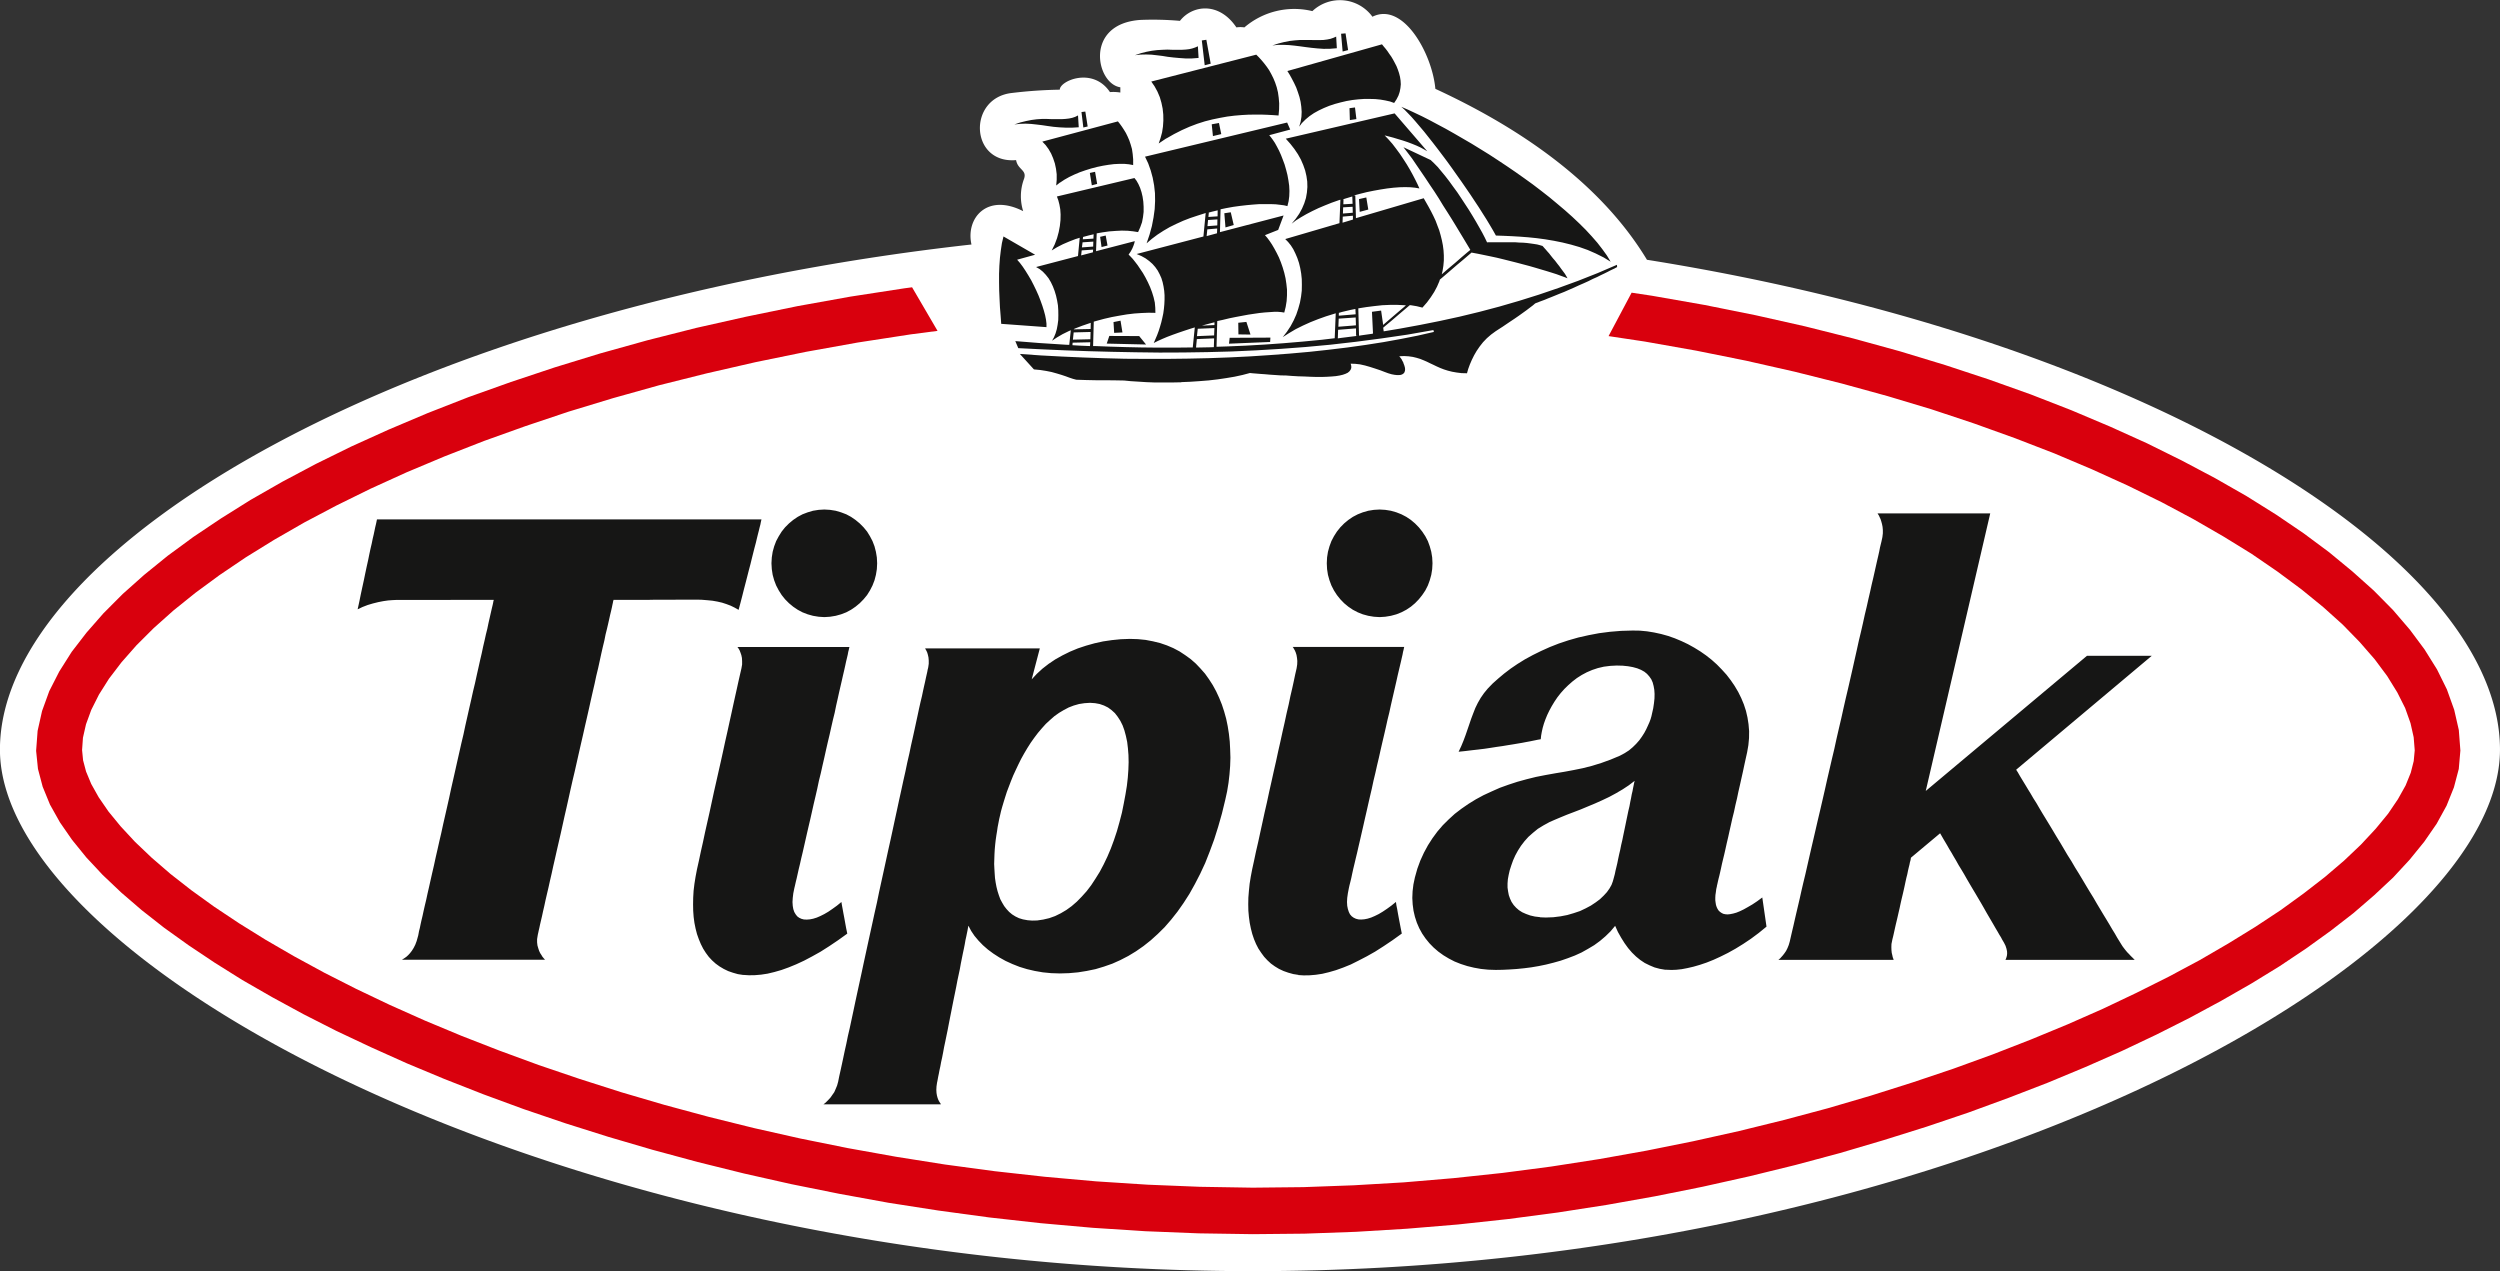 <svg xmlns="http://www.w3.org/2000/svg" width="177.81" height="90.403"><rect width="100%" height="100%" fill="#333333" stroke="none"/><path fill="#fff" fill-rule="evenodd" d="M117.134 18.469c-3.579-5.921-9.863-9.756-15.045-12.15-.226-2.512-2.291-6.22-4.476-5.128a2.856 2.856 0 00-4.272-.4 5.451 5.451 0 00-4.836 1.158 1.856 1.856 0 00-.567 0c-1.242-1.847-3.137-1.59-4.016-.465a22.014 22.014 0 00-2.826-.066c-4.006.281-3.135 4.547-1.413 4.79v.374a3.1 3.1 0 00-.739-.032c-1.218-1.817-3.568-.806-3.568-.172a32.487 32.487 0 00-3.389.233c-3.19.339-3.008 5.061.282 4.776.116.693.787.693.565 1.332a3.531 3.531 0 00-.061 2.3c-2.6-1.323-4.1.531-3.677 2.371-39.736 4.421-69.1 21.326-69.1 35.925 0 15.1 39.631 37.094 89.113 37.094s88.7-21.99 88.7-37.094c0-13.6-25.177-29.181-60.676-34.84"/><path fill="#d9000d" fill-rule="evenodd" d="M85.264 87.721l3.828.058 3.683-.036 3.661-.131 3.642-.221 3.608-.3 3.569-.386 3.532-.466 3.493-.543 3.432-.611 3.388-.68 3.32-.741 3.259-.8 3.188-.855 3.117-.921 3.036-.952 2.961-1 2.857-1.046 2.789-1.077 2.683-1.116 2.583-1.137 2.471-1.171 2.362-1.19 2.258-1.219 2.14-1.226 2-1.227 1.89-1.262 1.751-1.263 1.62-1.256 1.473-1.271 1.348-1.259 1.177-1.272 1.034-1.272.885-1.281.706-1.284.524-1.306.346-1.311.114-1.308-.111-1.459-.328-1.439-.521-1.453-.7-1.417-.888-1.424-1.041-1.4-1.2-1.4-1.369-1.386-1.524-1.363-1.657-1.367-1.809-1.344-1.953-1.326-2.1-1.314-2.233-1.276-2.369-1.255-2.488-1.232-2.628-1.188-2.755-1.164-2.869-1.118-2.993-1.068-3.1-1.023-3.224-.98-3.313-.912-3.432-.862-3.526-.793-3.63-.73-3.732-.654-1.451-.219-1.64 3.089 2.579.388 3.651.646 3.555.716 3.46.784 3.349.84 3.242.891 3.143.945 3.025 1.007 2.911 1.046 2.793 1.08 2.662 1.126 2.542 1.154 2.413 1.184 2.266 1.208 2.136 1.233 2 1.232 1.86 1.276 1.7 1.261 1.538 1.253 1.391 1.251 1.211 1.243 1.063 1.221.889 1.194.719 1.165.559 1.112.38 1.072.225 1 .075.936-.072.763-.209.825-.368.908-.545.975-.7 1.034-.882 1.072-1.046 1.123-1.2 1.14-1.361 1.162-1.514 1.173-1.647 1.195-1.789 1.181-1.924 1.184-2.044 1.188-2.186 1.169-2.3 1.151-2.4 1.141-2.513 1.108-2.614 1.08-2.713 1.057-2.8 1.017-2.891.972-2.981.944-3.046.893-3.116.833-3.193.786-3.267.727-3.317.668-3.361.6-3.418.531-3.458.453-3.489.372-3.542.3-3.558.208-3.579.131-3.605.038-3.745-.062-3.719-.15-3.666-.237-3.635-.324-3.594-.4-3.544-.477-3.472-.55-3.433-.616-3.359-.679-3.292-.741-3.226-.8-3.151-.851-3.068-.9-2.975-.95-2.907-.987-2.8-1.028-2.692-1.049-2.6-1.084-2.5-1.116-2.382-1.135-2.265-1.149-2.16-1.175-2.022-1.172-1.9-1.181-1.765-1.176-1.63-1.177-1.476-1.154L10.784 61l-1.182-1.125-1.02-1.1-.868-1.058-.7-1.02-.527-.942-.366-.88-.212-.8-.071-.731.062-.874.218-.959.372-1.018.547-1.09.711-1.127.894-1.172 1.066-1.211 1.228-1.224 1.4-1.249 1.553-1.249 1.715-1.262 1.87-1.264 2.013-1.245 2.139-1.23 2.3-1.215 2.438-1.2 2.563-1.166 2.687-1.128 2.816-1.1 2.943-1.054 3.053-1.025 3.17-.963 3.274-.916 3.386-.847 3.49-.8 3.576-.733 3.685-.662 3.768-.58 1.907-.248-1.811-3.1-.551.073-3.844.592-3.754.675-3.653.751-3.56.8-3.457.876-3.358.936-3.232.991-3.129 1.043-3.021 1.078-2.9 1.135-2.777 1.175-2.651 1.2-2.517 1.238-2.382 1.265-2.258 1.291-2.1 1.315-1.976 1.323-1.826 1.341-1.674 1.358-1.524 1.358-1.37 1.374-1.2 1.369-1.059 1.373-.885 1.4-.71 1.394-.512 1.413-.316 1.41-.106 1.422.131 1.286.334 1.264.521 1.273.707 1.261.863 1.246 1.015 1.251 1.162 1.244 1.319 1.251 1.447 1.246 1.6 1.256 1.731 1.24 1.857 1.241 1.981 1.241 2.113 1.215 2.224 1.21 2.343 1.191 2.471 1.165 2.564 1.151 2.662 1.11 2.777 1.09 2.865 1.053 2.961 1.006 3.052.963 3.134.919 3.222.871 3.289.816 3.354.755 3.43.691 3.491.636 3.561.554 3.6.489 3.666.409 3.707.33 3.751.243z"/><path fill="#161615" fill-rule="evenodd" d="M94.144 3.474l-.439-.03-.421-.042-.408-.051-.4-.055-.395-.049-.387-.039-.4-.018h-.4l-.4.044.433-.142.4-.1.393-.078.369-.042.364-.027h.737l.349.006h.318l.284-.009.253-.033.231-.047.209-.071.2-.088.047.827-.49.04zM95.383 2.4l.318-.027.181 1.191-.389.1-.11-1.265m-11.07 1.758l-.439-.031-.409-.037-.409-.048-.387-.063-.388-.047-.382-.043-.385-.013-.394.008-.4.044.429-.145.4-.1.378-.072.375-.046.365-.022.363-.014.37.014h.656l.281-.017.242-.028.213-.049.207-.069.2-.087.049.829-.48.036h-.452m1.161-1.281l.323-.047.31 1.7-.427.112-.205-1.762m10.507 4.815l.387-.052.1.829-.466.069-.025-.847m-3.377 1.048l-.2.268.1-.343.059-.359.016-.354-.025-.357-.05-.354-.081-.344-.11-.338-.12-.334-.147-.314-.156-.3-.161-.293-.167-.267 6.73-1.9.115.145.133.157.139.18.129.192.144.2.129.217.123.23.12.232.1.253.083.249.066.257.041.265.016.266-.027.267-.052.272-.089.265-.135.264-.171.26-.294-.105-.332-.074-.346-.06-.377-.038-.389-.009h-.4l-.415.029-.409.046-.423.072-.426.1-.4.108-.407.135-.381.157-.361.171-.344.19-.311.212-.283.235-.25.248m-15.69-.772l.274-.033.166 1.061-.308.071-.132-1.1m-1.129 1.112l-.441-.022-.415-.037-.416-.057-.394-.059-.388-.047-.4-.043-.393-.019-.4.013-.4.044.424-.143.412-.1.383-.076.369-.048.367-.025h.37l.364.015h.67l.277-.017.257-.03.228-.048.209-.07.2-.1.052.842-.476.028h-.465m10.4-.24l.514-.092.163.79-.592.141-.086-.839m-3.227 1l-.545.365.132-.388.109-.4.063-.415.028-.426-.006-.425-.044-.424-.087-.418-.116-.4-.166-.391-.2-.368-.24-.35 7.467-1.912.183.184.183.2.188.224.181.236.176.254.156.281.147.294.13.312.112.337.087.358.054.382.034.4-.006.421-.039.445-.393-.029-.411-.022-.433-.015h-.452l-.474.008-.473.026-.506.043-.507.063-.516.093-.534.11-.537.136-.543.173-.548.208-.552.245-.552.28-.555.317m-5.436 2.447l.372-.08.148.861-.38.1-.14-.882m-2.124.683l-.269.212.035-.4v-.4l-.049-.389-.082-.383-.122-.362-.142-.335-.184-.32-.209-.286-.236-.246 5.377-1.438.143.178.144.2.139.213.141.231.123.252.119.273.1.3.091.317.051.352.034.38v.41l-.3-.055-.324-.031h-.353l-.382.018-.394.049-.4.066-.419.087-.412.108-.416.13-.4.14-.385.163-.363.173-.337.19-.312.206m21.26 1.176l.519-.117.142.861-.611.163-.049-.907m-9.58 1.007l.458-.07.211.907-.587.171-.081-1.007m-8.838 1.676l.4-.092.13.71-.425.108-.1-.726m35.793 1.456l-.551-.275-.563-.246-.589-.209-.6-.174-.605-.149-.609-.123-.623-.105-.61-.082-.6-.061-.6-.046-.58-.034-.566-.025-.548-.019-.2-.358-.226-.383-.245-.407-.265-.418-.278-.44-.3-.452-.306-.464-.318-.463-.329-.477-.332-.467-.33-.469-.337-.466-.342-.456-.33-.437-.335-.434-.326-.412-.312-.394-.311-.367-.293-.345-.279-.318-.263-.275-.243-.25-.229-.205.463.2.5.233.519.247.54.275.561.3.585.312.591.334.609.353.618.359.632.389.629.389.629.411.625.415.63.43.62.439.606.437.594.453.583.456.561.467.546.461.519.463.492.464.466.463.426.461.4.458.355.458.324.449.269.444-.514-.315M71.21 23.028l-.042-.578-.047-.585-.029-.6-.026-.6-.009-.6v-.588l.022-.576.041-.566.063-.533.077-.512.112-.472 2.249 1.3-1.279.353.2.23.2.267.2.3.2.323.2.34.182.356.176.363.164.367.143.369.13.364.109.348.088.327.061.31.034.284v.248l-3.222-.235m7.989-.125l.5-.1.137.838-.59.029-.046-.765m8.885.877l-.012-.831.578-.06.293.9-.859-.012m-.625.244l2.9-.015-.021.31-2.925.122.049-.418m-8.744.41l.183-.542 2.124.009.49.6-2.8-.065m-1.681-7.585l-.018.166.755-.047.015-.309-.33.077-.422.113m-.035.382l-.046.361.8-.058.012-.353-.771.05m-.057.575l-.04.356.839-.22.011-.193-.809.056m-.557 5.591v.026l1.191-.026.009-.439-.1.033-.507.173-.491.189-.1.044m-.017.243l-.054.515 1.242-.03.014-.517-1.2.032m.461.942l.7.029.016-.271-1.254.029-.012.18.546.033m9.153-9.455l-.029.3.652-.042.007-.428-.417.1-.243.065h.029m-.052.522l-.043.439.7-.053.007-.429-.661.044m-.056.664l-.049.48.738-.2.014-.34-.7.061m-.3 6.822l-.088.023.894-.037v-.2l-.341.088-.468.126m-.381.248l-.057.524 1.221-.051.02-.522-1.183.049m10.365-9.2l-.01.348.657-.038-.021-.52-.476.144-.2.066h.048m-.023.564l-.015.44.7-.057-.011-.423-.671.039m-.03.661l-.016.432.739-.222v-.275l-.721.064m-.28 6.848l-.005.2 1.2-.1-.018-.38-.354.071-.584.138-.235.068m-.014.411l-.024.577 1.249-.1-.018-.559-1.207.083m1.568 1.192l.842-.119.028-.027-.074-1.533.651-.086.147 1.023.044-.044.466-.4.521-.447.574-.488.016-.011-.114-.015-.5-.023h-.523l-.54.023-.558.06-.566.071-.574.09h-.015l.051 1.947.121-.019m-1.608-.4l-.021.611.235-.035 1.206-.151h-.141l-.007-.525-1.272.1m-10.048.663l-.058.6.991-.019.276-.01.02-.626-1.229.052m-1.1 3.073l-.652.013h-1.253l-.593-.023-.56-.036-.536-.033-.479-.047-.659-.012-.654-.007h-.663l-.692-.014-.73-.023-.236-.062-.258-.086-.271-.1-.3-.1-.334-.1-.359-.1-.384-.077-.421-.066-.453-.043-1-1.1 1.484.105 1.5.08 1.5.066 1.5.053 1.5.038 1.5.009h1.495l1.485-.018 1.482-.033 1.464-.054 1.446-.071 1.424-.093 1.418-.107 1.388-.124 1.357-.147 1.338-.162 1.3-.182 1.275-.2 1.234-.223 1.2-.238 1.156-.264-.033-.133-1.855.326-1.839.269-1.813.238-1.806.207-1.781.165-1.763.132-1.748.105-1.736.08-1.726.046-1.71.026-1.7.007-1.689-.021-1.687-.033-1.673-.045-1.671-.06-1.67-.073-1.659-.083-.211-.5.838.066.878.07.923.059.972.063.226.008.109-1.038-.145.061-.436.214-.393.229-.359.239.136-.244.114-.275.088-.3.059-.316.044-.331.007-.347-.005-.347-.023-.353-.06-.35-.077-.346-.1-.332-.122-.318-.142-.3-.167-.282-.195-.246-.209-.221-.229-.186-.255-.147 2.981-.781.122-1.3-.3.093-.453.176-.442.19-.415.212-.38.232.214-.434.166-.442.118-.436.081-.43.045-.414.008-.4-.024-.369-.062-.345-.078-.3-.1-.269 5.516-1.313.146.19.136.24.12.27.1.305.076.323.052.356.022.359v.367l-.044.367-.07.368-.127.356-.153.345-.355-.056-.382-.039-.419-.011-.441.022-.458.034-.482.069-.407.071-.046 1.269 2.755-.716-.032.144-.06.178-.08.195-.113.214-.155.225.131.131.163.173.165.208.182.236.186.277.193.288.178.313.173.338.158.347.137.361.112.363.087.375.033.369.009.365-.485-.009-.5.02-.514.035-.527.063-.534.09-.543.1-.54.124-.532.144-.208.058-.048 1.735h.117l1.083.042 1.107.033 1.14.025 1.18.013h1.2l1.224-.013h.038l.144-1.426-.325.1-.436.143-.421.143-.4.143-.385.146-.346.146-.324.147-.283.142.118-.272.12-.28.112-.3.095-.3.091-.315.074-.314.069-.324.045-.329.03-.323.015-.324v-.319l-.024-.314-.048-.31-.064-.3-.09-.295-.122-.271-.138-.262-.175-.248-.2-.227-.234-.206-.259-.19-.3-.166-.332-.141 4.75-1.244.162-1.672-.078.025-.514.164-.509.169-.5.194-.488.221-.471.231-.447.26-.425.276-.4.3-.371.318.211-.623.166-.608.117-.611.082-.594.029-.577-.009-.561-.061-.55-.1-.541-.139-.512-.18-.507-.227-.481 10.107-2.428.22.5-1.492.4.118.146.137.185.147.219.14.254.151.289.141.313.13.335.129.347.107.373.094.369.069.381.054.379.019.376-.013.375-.046.358-.085.345-.237-.056-.28-.036-.312-.036-.358-.014h-.797l-.436.031-.459.041-.474.054-.5.069-.5.09-.4.083-.045 1.626 4.526-1.185-.385 1.027-.94.372.166.191.17.229.166.249.167.286.165.307.16.323.142.352.128.366.112.382.089.385.06.4.043.4v.409l-.026.41-.068.417-.1.4-.206-.033-.235-.02h-.291l-.3.02-.353.024-.373.039-.395.057-.413.062-.441.082-.451.085-.453.092-.464.112-.391.084-.051 1.829.8-.026 1.3-.055 1.322-.076 1.335-.095 1.358-.115 1.363-.13.952-.113h-.025l.073-1.771-.121.038-.572.178-.561.2-.551.219-.525.237-.51.253-.476.282-.451.288.294-.38.263-.4.219-.408.186-.419.141-.419.119-.429.078-.423.051-.425.007-.418-.007-.407-.042-.4-.068-.386-.088-.364-.119-.352-.136-.318-.15-.306-.174-.272-.192-.238-.207-.211 3.856-1.13.068-1.67-.133.042-.492.174-.472.189-.463.195-.436.208-.416.215-.388.224-.355.222-.315.24.29-.348.253-.364.2-.368.158-.372.119-.379.068-.387.033-.393-.01-.389-.056-.39-.091-.394-.136-.389-.167-.386-.211-.38-.254-.377-.286-.366-.324-.365 7.739-1.8 2.323 2.694-.231-.133-.257-.141-.29-.133-.3-.122-.33-.125-.343-.114-.335-.1-.329-.1-.317-.084-.3-.076.273.285.278.316.264.345.268.364.247.371.242.375.224.378.2.363.183.352.16.324.135.3-.3-.052-.339-.033-.371-.01-.406.01-.432.033-.446.052-.472.074-.486.087-.49.1-.5.125-.444.119h.125l.046 1.609 4.819-1.418.177.309.178.314.173.321.163.324.156.334.127.339.131.343.1.351.087.351.071.357.047.362.022.361v.369l-.033.372-.059.369-.057.236.435-.377.53-.446.457-.4.391-.332.221-.181-.071-.122-.22-.367-.233-.388-.251-.414-.267-.443-.284-.463-.3-.477-.309-.482-.3-.495-.316-.492-.331-.49-.321-.485-.326-.479-.314-.459-.3-.442-.314-.414-.3-.391 1.935.911.237.225.261.266.259.311.28.339.282.365.28.388.293.4.276.413.278.424.274.419.26.424.245.412.228.4.214.38.186.358.158.331h.022l.068-.007h1.907l.277.021.283.009.267.021.263.034.252.036.228.036.2.053.179.053.019.021.043.048.067.078.1.11.109.128.128.142.129.167.145.182.155.178.146.193.151.19.136.191.138.184.127.172.1.167.082.146-.212-.081-.258-.093-.3-.111-.332-.106-.368-.114-.394-.117-.424-.126-.427-.123-.45-.119-.459-.122-.476-.12-.463-.116-.466-.113-.469-.1-.448-.093-.439-.09-.42-.078-.007-.014-.19.161-.39.335-.462.386-.525.453-.571.49-.128.106-.039.125-.162.376-.2.375-.24.372-.275.373-.324.372-.406-.1-.439-.074h-.057l-.175.149-.577.489-.519.446-.479.4-.139.119.036.259 1.146-.192 1.413-.259 1.421-.284 1.413-.308 1.417-.343 1.416-.375 1.412-.41 1.4-.439 1.4-.477 1.39-.507 1.388-.549 1.372-.589.014.161-.019.009-.065.034-.095.055-.142.066-.167.079-.191.1-.232.115-.253.12-.268.135-.3.132-.315.158-.329.149-.346.15-.355.164-.356.155-.335.147-.325.128-.3.123-.28.114-.253.1-.223.093-.206.076-.167.062-.122.051-.1.034-.058.025-.024.009-.168.144-.212.16-.24.183-.27.194-.278.2-.29.2-.3.2-.285.192-.278.189-.257.165-.236.154-.324.237-.3.26-.272.283-.236.3-.218.317-.183.316-.162.327-.138.321-.118.323-.087.305-.391-.01-.351-.044-.327-.058-.293-.074-.278-.088-.259-.1-.25-.111-.238-.115-.232-.108-.232-.114-.231-.1-.25-.1-.259-.078-.265-.064-.3-.042-.311-.019-.347.014.052.068.061.077.055.079.047.1.06.1.031.1.043.107.03.1.025.1.007.1-.007.092-.025.084-.033.072-.063.061-.074.048-.1.038-.131.014h-.145l-.175-.019-.208-.04-.235-.069-.272-.1-.3-.115-.371-.124-.363-.116-.35-.1-.347-.078-.342-.039-.328-.011.043.163v.143l-.046.122-.083.114-.118.1-.158.076-.195.069-.227.054-.262.043-.3.027-.331.02-.36.013h-.4l-.422-.013-.437-.02-.435-.013-.439-.025-.418-.032-.396-.008-.395-.027-.374-.025-.353-.031-.311-.021-.288-.024-.253-.02-.205-.021-.531.14-.567.123-.595.1-.61.09-.635.074-.652.051-.649.044-.654.027M58.225 43.865l-.4-.066-.376-.105-.372-.143-.341-.182-.321-.217-.3-.248-.278-.281-.24-.3-.208-.328-.186-.354-.141-.37-.107-.386-.062-.406-.024-.418.024-.414.062-.4.107-.388.141-.373.186-.346.208-.333.24-.3.278-.278.3-.249.321-.218.341-.182.372-.141.376-.111.4-.064.406-.024.406.024.4.064.38.111.372.141.339.182.319.218.3.249.276.278.247.3.205.333.181.346.143.373.1.388.066.4.021.414-.021.418-.066.406-.1.386-.143.37-.181.354-.205.328-.247.3-.276.281-.3.248-.319.217-.339.182-.372.143-.38.105-.4.066-.406.026-.406-.026m39.492 0l-.4-.066-.387-.105-.36-.143-.348-.182-.321-.217-.3-.248-.273-.281-.24-.3-.212-.328-.181-.354-.138-.37-.107-.386-.063-.406-.02-.418.02-.414.063-.4.107-.388.138-.373.181-.346.212-.333.24-.3.273-.278.3-.249.321-.218.348-.182.36-.141.387-.111.4-.064.409-.024.4.024.4.064.389.111.359.141.348.182.325.218.295.249.272.278.24.3.221.333.18.346.136.373.107.388.065.4.022.414-.022.418-.065.406-.107.386-.136.37-.18.354-.221.328-.24.3-.272.281-.295.248-.325.217-.348.182-.359.143-.389.105-.4.066-.4.026-.409-.026M38.759 68.251l.018.01H28.562h.02l.041-.023.079-.049.093-.061.12-.087.123-.114.126-.137.127-.164.126-.2.118-.233.1-.265.083-.3.027-.095.025-.133.032-.174.057-.221.051-.25.063-.287.079-.327.075-.351.087-.382.1-.418.094-.439.108-.469.109-.488.117-.517.122-.526.12-.557.13-.565.13-.582.14-.6.132-.612.14-.614.144-.632.144-.637.139-.652.147-.645.145-.642.145-.649.146-.646.145-.644.153-.644.132-.625.143-.631.137-.612.139-.605.131-.593.139-.576.121-.557.122-.542.116-.523.117-.5.1-.474.106-.454.094-.426.1-.4.074-.361.077-.339.068-.3.062-.272.053-.229.046-.19.033-.158.019-.107.021-.067v-.025h-2.852l-.354.006h-3.716l-.278.013-.308.023-.35.05-.36.071-.375.093-.373.111-.373.144-.339.163.119-.546.107-.527.113-.525.109-.5.1-.488.1-.47.1-.448.085-.421.084-.392.086-.367.069-.34.071-.3.057-.27.05-.242.047-.194.035-.158.023-.114.014-.069.009-.024h27.345l-.007.024-.015.069-.026.114-.028.15-.053.2-.054.225-.066.257-.072.291-.078.331-.093.348-.094.371-.1.4-.1.41-.115.433-.114.448-.117.455-.122.467-.119.475-.125.482-.13.483-.286-.162-.281-.137-.3-.113-.306-.1-.334-.077-.348-.061-.386-.038-.416-.033-.448-.006h-1.087l-.419.006h-1.352l-.465.01h-2.47v.025l-.024.067-.018.107-.035.158-.04.195-.053.233-.066.273-.066.3-.076.338-.086.369-.1.4-.085.428-.111.459-.109.48-.108.5-.116.532-.131.541-.119.56-.135.581-.134.593-.135.613-.139.611-.146.634-.141.634-.148.644-.145.639-.147.652-.146.647-.154.648-.146.647-.141.641-.144.646-.144.627-.137.621-.136.614-.136.59-.134.583-.128.569-.125.544-.115.53-.119.513-.106.481-.109.463-.1.432-.086.405-.088.379-.074.343-.075.321-.063.269-.051.243-.047.2-.034.161-.028.122-.013.077-.04.247v.232l.026.218.057.2.062.187.073.156.09.137.071.12.082.1.057.063.042.05m103.866.01l.015-.01.021-.042.026-.068.028-.088.027-.111.012-.137-.007-.15-.04-.187-.066-.206-.11-.22-.054-.092-.075-.126-.085-.163-.112-.179-.124-.218-.139-.234-.151-.263-.158-.271-.176-.3-.181-.31-.182-.324-.192-.334-.2-.338-.2-.34-.207-.346-.207-.35-.2-.343-.191-.337-.2-.335-.194-.316-.178-.319-.178-.3-.161-.28-.154-.252-.138-.245-.126-.213-.11-.184-.094-.162-.073-.128-.058-.1-.033-.059-.015-.019-2.071 1.734-.008.025-.006.06-.021.11-.04.136-.032.168-.051.2-.052.224-.05.251-.068.267-.062.282-.063.3-.068.307-.073.315-.076.316-.072.321-.066.314-.073.312-.068.3-.066.283-.067.278-.057.254-.051.232-.046.21-.041.177-.038.146-.024.118-.047.233-.007.223.007.215.019.192.04.162.03.143.039.106.021.065.01.024h-8.206l.015-.01.049-.042.072-.061.089-.1.1-.111.11-.143.117-.17.1-.2.09-.222.072-.248.078-.342.087-.377.095-.4.1-.444.108-.468.116-.493.122-.522.122-.55.131-.565.144-.593.138-.606.145-.638.146-.638.155-.665.155-.67.158-.686.166-.7.164-.709.164-.714.162-.727.167-.719.17-.735.173-.725.16-.738.167-.726.171-.727.16-.724.164-.72.166-.7.161-.705.156-.682.152-.681.148-.658.144-.657.151-.628.139-.608.131-.6.137-.573.122-.548.122-.526.109-.5.112-.469.1-.445.092-.412.085-.377.08-.345.071-.319.052-.271.057-.233.049-.2.034-.157.024-.111.011-.066.028-.242v-.236l-.02-.221-.041-.205-.051-.183-.052-.164-.066-.139-.049-.113-.054-.08-.033-.055-.01-.016h8.013l-4.586 19.739 11.468-9.614h4.609l-9.643 8.1.012.02.03.058.065.095.075.132.095.164.117.194.134.219.155.255.164.274.18.291.192.33.215.338.211.363.226.38.241.394.244.4.251.416.251.423.267.434.259.439.264.448.278.439.261.448.273.439.264.44.262.441.258.428.256.414.237.411.24.4.227.38.221.362.209.347.192.329.19.308.164.289.158.255.141.23.089.14.108.144.108.138.117.139.122.124.106.115.1.1.083.079.062.068.045.042.016.01h-9.211m-33.075-3.026l.4.015.526-.02.515-.064.482-.093.459-.134.443-.149.4-.189.376-.2.346-.23.3-.224.268-.257.226-.246.186-.262.144-.256.092-.249.039-.138.047-.172.056-.21.046-.228.063-.259.067-.283.06-.3.069-.324.077-.324.069-.348.081-.345.072-.356.075-.357.073-.353.071-.347.072-.346.068-.327.077-.321.055-.3.06-.289.047-.26.057-.237.038-.211.036-.169.029-.146.022-.105.019-.068v-.022l-.411.315-.439.289-.469.275-.488.263-.506.24-.508.227-.514.214-.5.209-.5.192-.468.178-.447.184-.42.177-.375.164-.433.237-.4.245-.344.281-.33.292-.279.312-.248.324-.215.337-.189.346-.157.351-.126.354-.112.347-.075.326-.057.309-.024.3v.3l.039.275.051.265.089.251.106.229.152.225.172.188.2.174.234.149.27.12.3.108.329.076.371.044m8.9 3.741l-.387-.066-.372-.1-.349-.146-.347-.171-.318-.212-.3-.244-.292-.285-.271-.316-.254-.351-.237-.378-.233-.412-.2-.442-.326.389-.366.357-.387.329-.411.3-.443.264-.458.257-.478.217-.5.19-.5.173-.519.146-.527.132-.518.107-.529.09-.517.066-.522.052-.506.034-.5.024-.482.008-.537-.017-.518-.053-.495-.089-.477-.115-.466-.15-.437-.174-.408-.211-.387-.233-.361-.26-.332-.286-.3-.306-.277-.341-.237-.345-.211-.382-.173-.4-.135-.415-.1-.43-.06-.451-.026-.459.02-.48.059-.485.106-.5.173-.617.214-.582.254-.555.287-.53.318-.495.351-.478.385-.449.417-.414.438-.4.473-.362.5-.345.524-.323.544-.294.578-.267.587-.26.617-.222.63-.206.66-.182.667-.165.688-.135.7-.125.631-.105.639-.119.658-.134.655-.166.664-.205.665-.241.657-.275.34-.182.311-.2.267-.225.245-.241.223-.253.188-.263.166-.26.14-.262.118-.257.109-.243.082-.22.06-.206.038-.174.087-.384.054-.365.036-.335.007-.324-.019-.292-.048-.271-.067-.255-.1-.227-.14-.2-.165-.185-.187-.152-.238-.133-.268-.109-.313-.086-.338-.061-.379-.039-.428-.011-.469.024-.448.057-.427.1-.4.133-.385.165-.36.192-.343.218-.317.244-.3.264-.276.27-.26.292-.235.3-.21.311-.192.317-.172.317-.151.314-.129.316-.107.3-.086.3-.064.288-.047.265-.026.249-.02.009-.073.012-.113.019-.148.031-.189.038-.222.046-.26.047-.283.055-.318.054-.346.059-.371.059-.383.064-.4.056-.431.068-.435.065-.45.055-.463.052-.469.057-.468.049.188-.4.161-.389.145-.391.138-.4.134-.39.132-.388.143-.377.148-.377.176-.36.206-.358.236-.339.271-.329.348-.359.393-.35.421-.353.461-.351.49-.334.523-.324.568-.309.584-.288.62-.279.643-.252.681-.227.7-.2.724-.163.755-.144.774-.1.8-.066.818-.023.51.008.509.048.5.081.507.11.488.136.48.168.477.2.459.218.448.248.43.265.416.29.4.316.367.329.353.362.335.37.3.392.273.4.251.424.217.439.186.448.15.46.109.472.074.477.042.49-.006.5-.047.5-.088.508-.1.448-.1.458-.1.472-.105.468-.107.482-.109.474-.1.481-.114.477-.1.474-.119.474-.1.454-.1.441-.095.434-.1.424-.088.4-.086.382-.088.361-.08.335-.066.31-.061.278-.06.256-.055.213-.044.188-.032.147-.023.1-.017.069v.022l-.048.213-.027.212-.03.2-.01.19v.185l.022.172.027.165.048.146.06.127.075.118.095.093.113.079.125.064.145.031.164.014.187-.02.206-.041.228-.064.249-.1.275-.132.291-.163.325-.189.344-.229.363-.268.3 2.074-.556.453-.551.41-.553.37-.541.334-.538.3-.524.261-.5.229-.5.2-.48.162-.455.131-.433.1-.4.076-.377.041-.346.014-.406-.017m-65.614.374l-.387-.06-.352-.1-.337-.117-.312-.151-.3-.178-.276-.2-.259-.233-.233-.25-.21-.283-.19-.3-.165-.327-.143-.344-.13-.367-.1-.39-.082-.405-.056-.423-.032-.44-.008-.454.008-.476.028-.484.06-.5.082-.511.1-.523.138-.617.137-.649.151-.669.145-.686.159-.707.161-.712.156-.725.158-.733.165-.727.163-.725.164-.724.158-.717.15-.695.158-.7.144-.659.143-.649.134-.617.13-.588.124-.555.114-.521.109-.478.1-.434.048-.275v-.251l-.013-.222-.042-.2-.062-.178-.054-.143-.061-.108-.052-.085-.043-.05-.009-.012h7.971l-.006.023-.018.063-.023.114-.04.152-.034.191-.055.233-.063.261-.064.3-.074.331-.083.354-.087.386-.094.407-.1.435-.1.453-.108.475-.1.494-.124.5-.117.512-.12.54-.127.531-.125.547-.122.552-.129.559-.124.558-.136.549-.118.563-.126.549-.126.535-.12.536-.117.521-.12.512-.116.5-.107.474-.106.467-.1.44-.1.414-.087.392-.09.369-.075.336-.069.311-.068.277-.054.242-.048.2-.074.364-.039.327-.018.294.018.272.039.227.07.207.1.17.111.14.135.1.162.076.178.046.2.009.224-.017.23-.045.254-.079.259-.111.278-.139.291-.17.3-.206.312-.225.318-.26.039.238.05.269.055.306.064.335.062.346.069.375.079.38-.656.471-.632.426-.615.391-.6.335-.568.3-.566.262-.532.218-.521.187-.5.143-.48.115-.46.07-.436.037-.423.007-.4-.025m39.488 0l-.378-.06-.359-.1-.333-.117-.324-.151-.293-.178-.279-.2-.252-.233-.232-.25-.208-.283-.2-.3-.168-.327-.144-.344-.124-.367-.1-.39-.082-.405-.057-.423-.039-.44-.009-.454.009-.476.039-.484.051-.5.082-.511.1-.523.135-.617.137-.649.155-.669.148-.686.155-.707.154-.712.167-.725.156-.733.164-.727.16-.725.165-.724.154-.717.158-.695.152-.7.15-.659.139-.649.145-.617.121-.588.13-.555.114-.521.1-.478.1-.434.042-.275.009-.251-.023-.222-.034-.2-.055-.178-.061-.143-.063-.108-.046-.085-.04-.05-.013-.012h7.941l-.009.023-.015.063-.023.114-.039.152-.035.191-.054.233-.059.261-.071.3-.078.331-.084.354-.085.386-.093.407-.1.435-.105.453-.108.475-.107.494-.123.5-.113.512-.124.54-.125.531-.126.547-.122.552-.133.559-.125.558-.132.549-.12.563-.129.549-.122.535-.121.536-.12.521-.115.512-.115.5-.108.474-.109.467-.1.44-.1.414-.092.392-.089.369-.074.336-.065.311-.067.277-.062.242-.044.2-.07.364-.046.327-.016.294.016.272.046.227.067.207.084.17.122.14.139.1.161.076.181.046.2.009.213-.017.233-.045.255-.079.26-.111.282-.139.284-.17.307-.206.31-.225.321-.26.033.238.055.269.053.306.062.335.066.346.072.375.076.38-.655.471-.634.426-.613.391-.593.335-.579.3-.552.276-.537.218-.52.187-.494.143-.479.115-.464.07-.433.037-.421.007-.405-.025m-19.255-3.9l.337.026.363-.008.43-.064.428-.1.417-.149.407-.2.392-.232.377-.273.371-.321.349-.357.346-.385.327-.429.306-.467.3-.483.278-.524.265-.554.246-.579.222-.6.209-.628.186-.659.173-.668.132-.655.119-.636.1-.613.066-.585.04-.558.018-.53-.011-.518-.038-.479-.054-.452-.089-.42-.107-.4-.128-.356-.16-.322-.188-.291-.2-.259-.235-.213-.254-.187-.286-.142-.308-.107-.325-.06-.361-.025-.394.025-.389.06-.376.107-.355.136-.351.184-.336.2-.333.236-.3.264-.31.285-.279.31-.284.334-.261.345-.254.358-.237.373-.223.377-.219.393-.192.387-.189.4-.181.391-.162.4-.147.385-.142.373-.119.37-.111.359-.1.335-.089.32-.068.3-.061.26-.052.272-.057.292-.044.3-.051.313-.047.329-.036.322-.03.34-.019.343-.011.338-.011.343.016.336.02.333.023.332.048.323.058.307.077.307.093.29.1.275.135.251.143.241.167.215.185.2.212.177.235.147.253.122.284.086.311.057M66.91 78.531l.009.012h-8.357l.026-.012.049-.039.087-.071.1-.1.117-.119.135-.149.125-.181.137-.195.1-.229.1-.241.075-.272.075-.377.091-.405.094-.432.1-.466.105-.5.117-.522.111-.549.132-.567.127-.595.132-.616.135-.642.139-.645.146-.672.147-.678.149-.7.154-.71.156-.718.158-.724.162-.737.161-.741.167-.74.153-.748.163-.746.163-.743.161-.74.162-.746.164-.735.157-.725.155-.722.154-.71.15-.7.151-.685.146-.676.147-.651.133-.64.144-.623.124-.6.13-.577.121-.552.114-.528.108-.5.1-.472.1-.445.1-.413.079-.376.077-.352.07-.307.058-.275.052-.23.045-.2.027-.149.027-.105.015-.069.035-.251v-.234l-.018-.213-.042-.187-.044-.152-.054-.121-.055-.1-.036-.063-.01-.019h8.159l-.577 2.2.363-.391.4-.368.442-.343.475-.319.51-.285.53-.262.562-.233.583-.194.6-.168.61-.135.624-.092.638-.064.637-.023.573.017.551.055.526.1.509.124.483.166.458.195.439.232.4.264.394.284.365.321.329.346.324.367.285.4.266.413.242.443.214.463.194.479.162.494.144.517.109.526.086.55.06.55.029.574.018.571-.02.591-.046.592-.069.6-.1.611-.133.607-.239.982-.267.938-.284.9-.315.854-.321.815-.359.771-.376.729-.388.695-.416.649-.43.612-.452.572-.463.534-.491.485-.5.452-.517.41-.533.371-.544.33-.569.294-.569.255-.595.208-.6.18-.62.128-.622.1-.644.058-.649.02-.615-.02-.594-.058-.577-.1-.551-.128-.533-.163-.506-.2-.48-.219-.456-.254-.416-.268-.388-.287-.356-.31-.316-.327-.284-.338-.235-.349-.195-.367-.013.025-.011.068-.02.114-.026.145-.04.19-.045.222-.056.25-.049.287-.06.305-.073.341-.071.354-.076.379-.071.4-.087.408-.089.417-.081.431-.089.44-.091.442-.09.451-.086.44-.088.442-.086.441-.082.429-.087.42-.082.4-.083.392-.068.373-.069.354-.074.334-.055.3-.062.281-.046.247-.045.214-.034.187-.026.138-.022.1-.038.264-.012.243.012.214.031.189.044.162.047.128.056.115.052.082.039.061.029.035"/></svg>